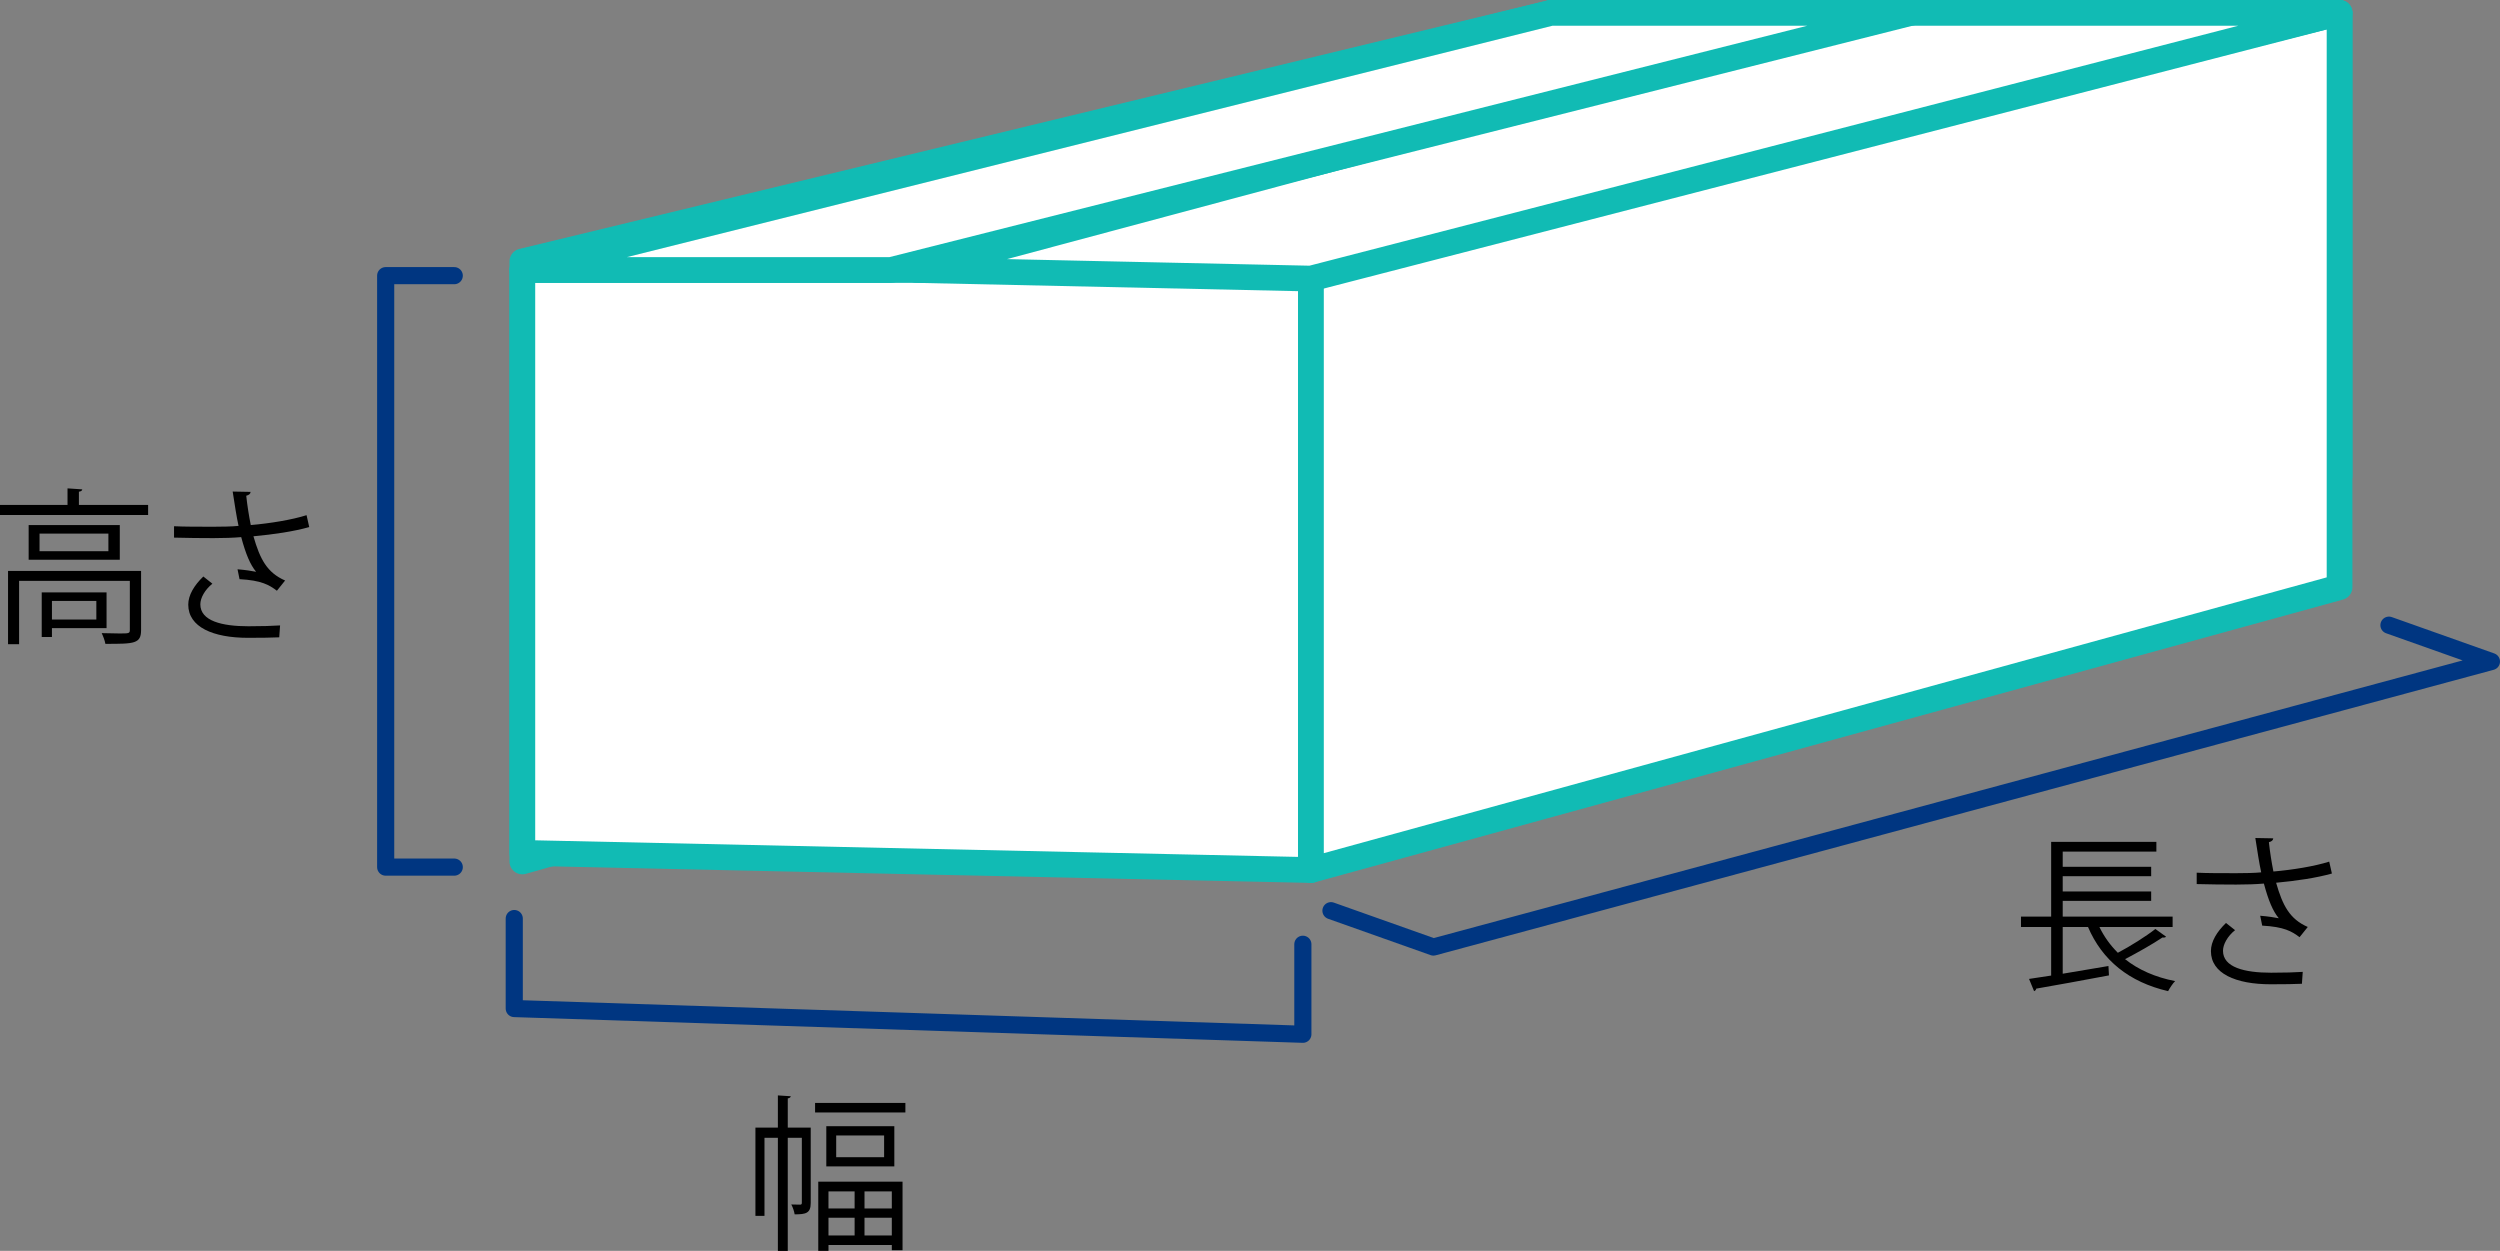 <?xml version="1.0" encoding="utf-8"?>
<!-- Generator: Adobe Illustrator 16.0.3, SVG Export Plug-In . SVG Version: 6.00 Build 0)  -->
<!DOCTYPE svg PUBLIC "-//W3C//DTD SVG 1.1//EN" "http://www.w3.org/Graphics/SVG/1.1/DTD/svg11.dtd">
<svg version="1.1" id="レイヤー_1" xmlns="http://www.w3.org/2000/svg" xmlns:xlink="http://www.w3.org/1999/xlink" x="0px"
	 y="0px" width="291.655px" height="145.93px" viewBox="0 0 291.655 145.93" enable-background="new 0 0 291.655 145.93"
	 xml:space="preserve">
<rect x="0" y="0" width="291.655" height="145.93" fill="#808080" stroke="none"/>
<polygon fill="#FFFFFF" stroke="#11BBB4" stroke-width="3" stroke-linecap="round" stroke-linejoin="round" stroke-miterlimit="10" points="
	180.938,66.5 60.938,100.5 60.938,30.5 180.938,1.5 "/>
<rect x="180.938" y="1.5" fill="#FFFFFF" stroke="#11BBB4" stroke-width="3" stroke-linecap="round" stroke-linejoin="round" stroke-miterlimit="10" width="92" height="54"/>
<polygon fill="#FFFFFF" stroke="#11BBB4" stroke-width="3" stroke-linecap="round" stroke-linejoin="round" stroke-miterlimit="10" points="
	152.938,101.5 60.938,99.5 60.938,31.5 152.938,31.5 "/>
<path fill="#FFFFFF" stroke="#11BBB4" stroke-width="3" stroke-linecap="round" stroke-linejoin="round" stroke-miterlimit="10" d="
	M190.938,7.5"/>
<path fill="#FFFFFF" stroke="#11BBB4" stroke-width="3" stroke-linecap="round" stroke-linejoin="round" stroke-miterlimit="10" d="
	M154.938,29.5"/>
<polygon fill="#FFFFFF" stroke="#11BBB4" stroke-width="3" stroke-linecap="round" stroke-linejoin="round" stroke-miterlimit="10" points="
	272.938,68.5 152.938,101.5 152.938,31.5 272.938,1.5 "/>
<polygon fill="#FFFFFF" stroke="#11BBB4" stroke-width="3" stroke-linecap="round" stroke-linejoin="round" stroke-miterlimit="10" points="
	272.938,1.5 152.938,32.5 106.938,31.5 218.938,1.5 "/>
<polygon fill="#FFFFFF" stroke="#11BBB4" stroke-width="3" stroke-linecap="round" stroke-linejoin="round" stroke-miterlimit="10" points="
	180.938,1.5 60.938,31.5 103.938,31.5 222.938,1.5 "/>
<polyline fill="none" stroke="#003681" stroke-width="2" stroke-linecap="round" stroke-linejoin="round" stroke-miterlimit="10" points="
	151.994,110.159 151.994,120.659 59.994,117.659 59.994,107.159 "/>
<polyline fill="none" stroke="#003681" stroke-width="2" stroke-linecap="round" stroke-linejoin="round" stroke-miterlimit="10" points="
	278.701,72.934 290.655,77.175 167.226,110.483 155.272,106.242 "/>
<polyline fill="none" stroke="#003681" stroke-width="2" stroke-linecap="round" stroke-linejoin="round" stroke-miterlimit="10" points="
	52.994,101.159 44.994,101.159 44.994,32.159 52.994,32.159 "/>
<g>
	<path d="M9.207,58.909h8.072v1.173H0v-1.173h7.877v-1.935l1.72,0.117c-0.02,0.137-0.117,0.234-0.391,0.273V58.909z M16.458,66.61
		v6.9c0,0.762-0.176,1.173-0.782,1.388c-0.606,0.215-1.681,0.215-3.382,0.215c-0.059-0.372-0.254-0.88-0.43-1.251
		c0.801,0.02,1.524,0.039,2.052,0.039c1.114,0,1.231,0,1.231-0.411v-5.727H2.228v7.389h-1.29V66.61H16.458z M3.342,61.254h10.633
		v4.046H3.342V61.254z M12.646,64.304v-2.052H4.613v2.052H12.646z M12.432,73.276H6.059v1.036H4.867v-5.199h7.564V73.276z
		 M11.239,70.109h-5.18v2.169h5.18V70.109z"/>
	<path d="M36.076,61.489c-1.779,0.508-4.163,0.86-6.509,1.075c0.762,2.658,1.583,4.241,3.694,5.16l-0.958,1.192
		c-0.899-0.684-1.818-1.212-4.359-1.349l-0.234-1.153c0.958,0.078,1.681,0.195,2.169,0.293c-0.684-0.821-1.212-2.072-1.739-4.046
		c-0.88,0.078-2.072,0.117-3.245,0.117c-1.271,0-3.342-0.02-4.593-0.059v-1.329c1.173,0.059,2.834,0.059,4.613,0.059
		c0.997,0,2.131-0.02,2.913-0.098c-0.234-1.056-0.45-2.502-0.684-4.007l2.091,0.039c-0.02,0.235-0.195,0.372-0.508,0.45
		c0.118,1.114,0.313,2.346,0.528,3.42c2.248-0.195,4.789-0.606,6.509-1.153L36.076,61.489z M32.577,74.351
		c-0.938,0.039-1.935,0.059-3.636,0.059c-4.085,0-6.978-1.251-6.978-3.87c0-1.114,0.684-2.248,1.759-3.284l1.056,0.84
		c-0.879,0.704-1.407,1.662-1.407,2.404c0,1.935,2.502,2.561,5.61,2.561c1.701,0,2.697-0.039,3.694-0.098L32.577,74.351z"/>
</g>
<g>
	<path d="M94.58,131.544v8.796c0,1.192-0.547,1.329-1.876,1.329c-0.039-0.313-0.215-0.84-0.391-1.153
		c0.508,0.02,0.899,0.02,1.055,0.02c0.137-0.02,0.176-0.059,0.176-0.234v-7.564h-1.642v13.194h-1.153v-13.194h-1.563v9.108H88.13
		v-10.301h2.619v-3.753l1.505,0.098c-0.02,0.117-0.118,0.215-0.352,0.254v3.401H94.58z M95.088,128.67h10.536v1.114H95.088V128.67z
		 M95.46,145.93v-8.073h9.832v7.995h-1.251v-0.606h-7.388v0.684H95.46z M96.398,131.387h7.936v4.691h-7.936V131.387z
		 M99.701,138.991h-3.049v1.994h3.049V138.991z M96.652,144.132h3.049v-2.072h-3.049V144.132z M103.142,135.003v-2.541h-5.59v2.541
		H103.142z M104.041,140.985v-1.994h-3.186v1.994H104.041z M100.854,144.132h3.186v-2.072h-3.186V144.132z"/>
</g>
<g>
	<path d="M244.921,108.143c0.547,1.134,1.27,2.13,2.15,3.01c1.484-0.782,3.283-1.916,4.378-2.776l1.251,0.899
		c-0.078,0.098-0.254,0.117-0.43,0.098c-1.135,0.762-2.894,1.759-4.359,2.521c1.544,1.231,3.519,2.111,5.844,2.561
		c-0.273,0.273-0.625,0.801-0.82,1.173c-4.555-1.056-7.682-3.597-9.344-7.486h-2.951v5.453c1.682-0.273,3.538-0.586,5.336-0.899
		l0.059,1.095c-3.107,0.586-6.43,1.192-8.482,1.544c-0.02,0.157-0.137,0.254-0.254,0.293l-0.587-1.427
		c0.743-0.117,1.603-0.234,2.58-0.391v-5.668h-3.519v-1.212h3.519v-8.718h12.275v1.134H240.64v1.779h10.32v1.094h-10.32v1.779h10.32
		v1.095h-10.32v1.837h12.822v1.212H244.921z"/>
	<path d="M272.044,101.907c-1.779,0.508-4.163,0.86-6.509,1.075c0.763,2.658,1.583,4.241,3.694,5.16l-0.958,1.192
		c-0.899-0.684-1.817-1.212-4.358-1.349l-0.234-1.153c0.957,0.078,1.681,0.195,2.169,0.293c-0.685-0.821-1.212-2.072-1.739-4.046
		c-0.88,0.078-2.072,0.117-3.245,0.117c-1.271,0-3.343-0.02-4.593-0.059v-1.329c1.172,0.059,2.834,0.059,4.612,0.059
		c0.997,0,2.131-0.02,2.913-0.098c-0.234-1.056-0.45-2.502-0.685-4.007l2.091,0.039c-0.02,0.235-0.195,0.372-0.508,0.45
		c0.117,1.114,0.313,2.346,0.527,3.42c2.248-0.195,4.789-0.606,6.51-1.153L272.044,101.907z M268.546,114.769
		c-0.939,0.039-1.936,0.059-3.637,0.059c-4.085,0-6.978-1.251-6.978-3.87c0-1.114,0.685-2.248,1.759-3.284l1.056,0.84
		c-0.88,0.704-1.407,1.662-1.407,2.404c0,1.935,2.502,2.561,5.609,2.561c1.701,0,2.697-0.039,3.695-0.098L268.546,114.769z"/>
</g>
</svg>
